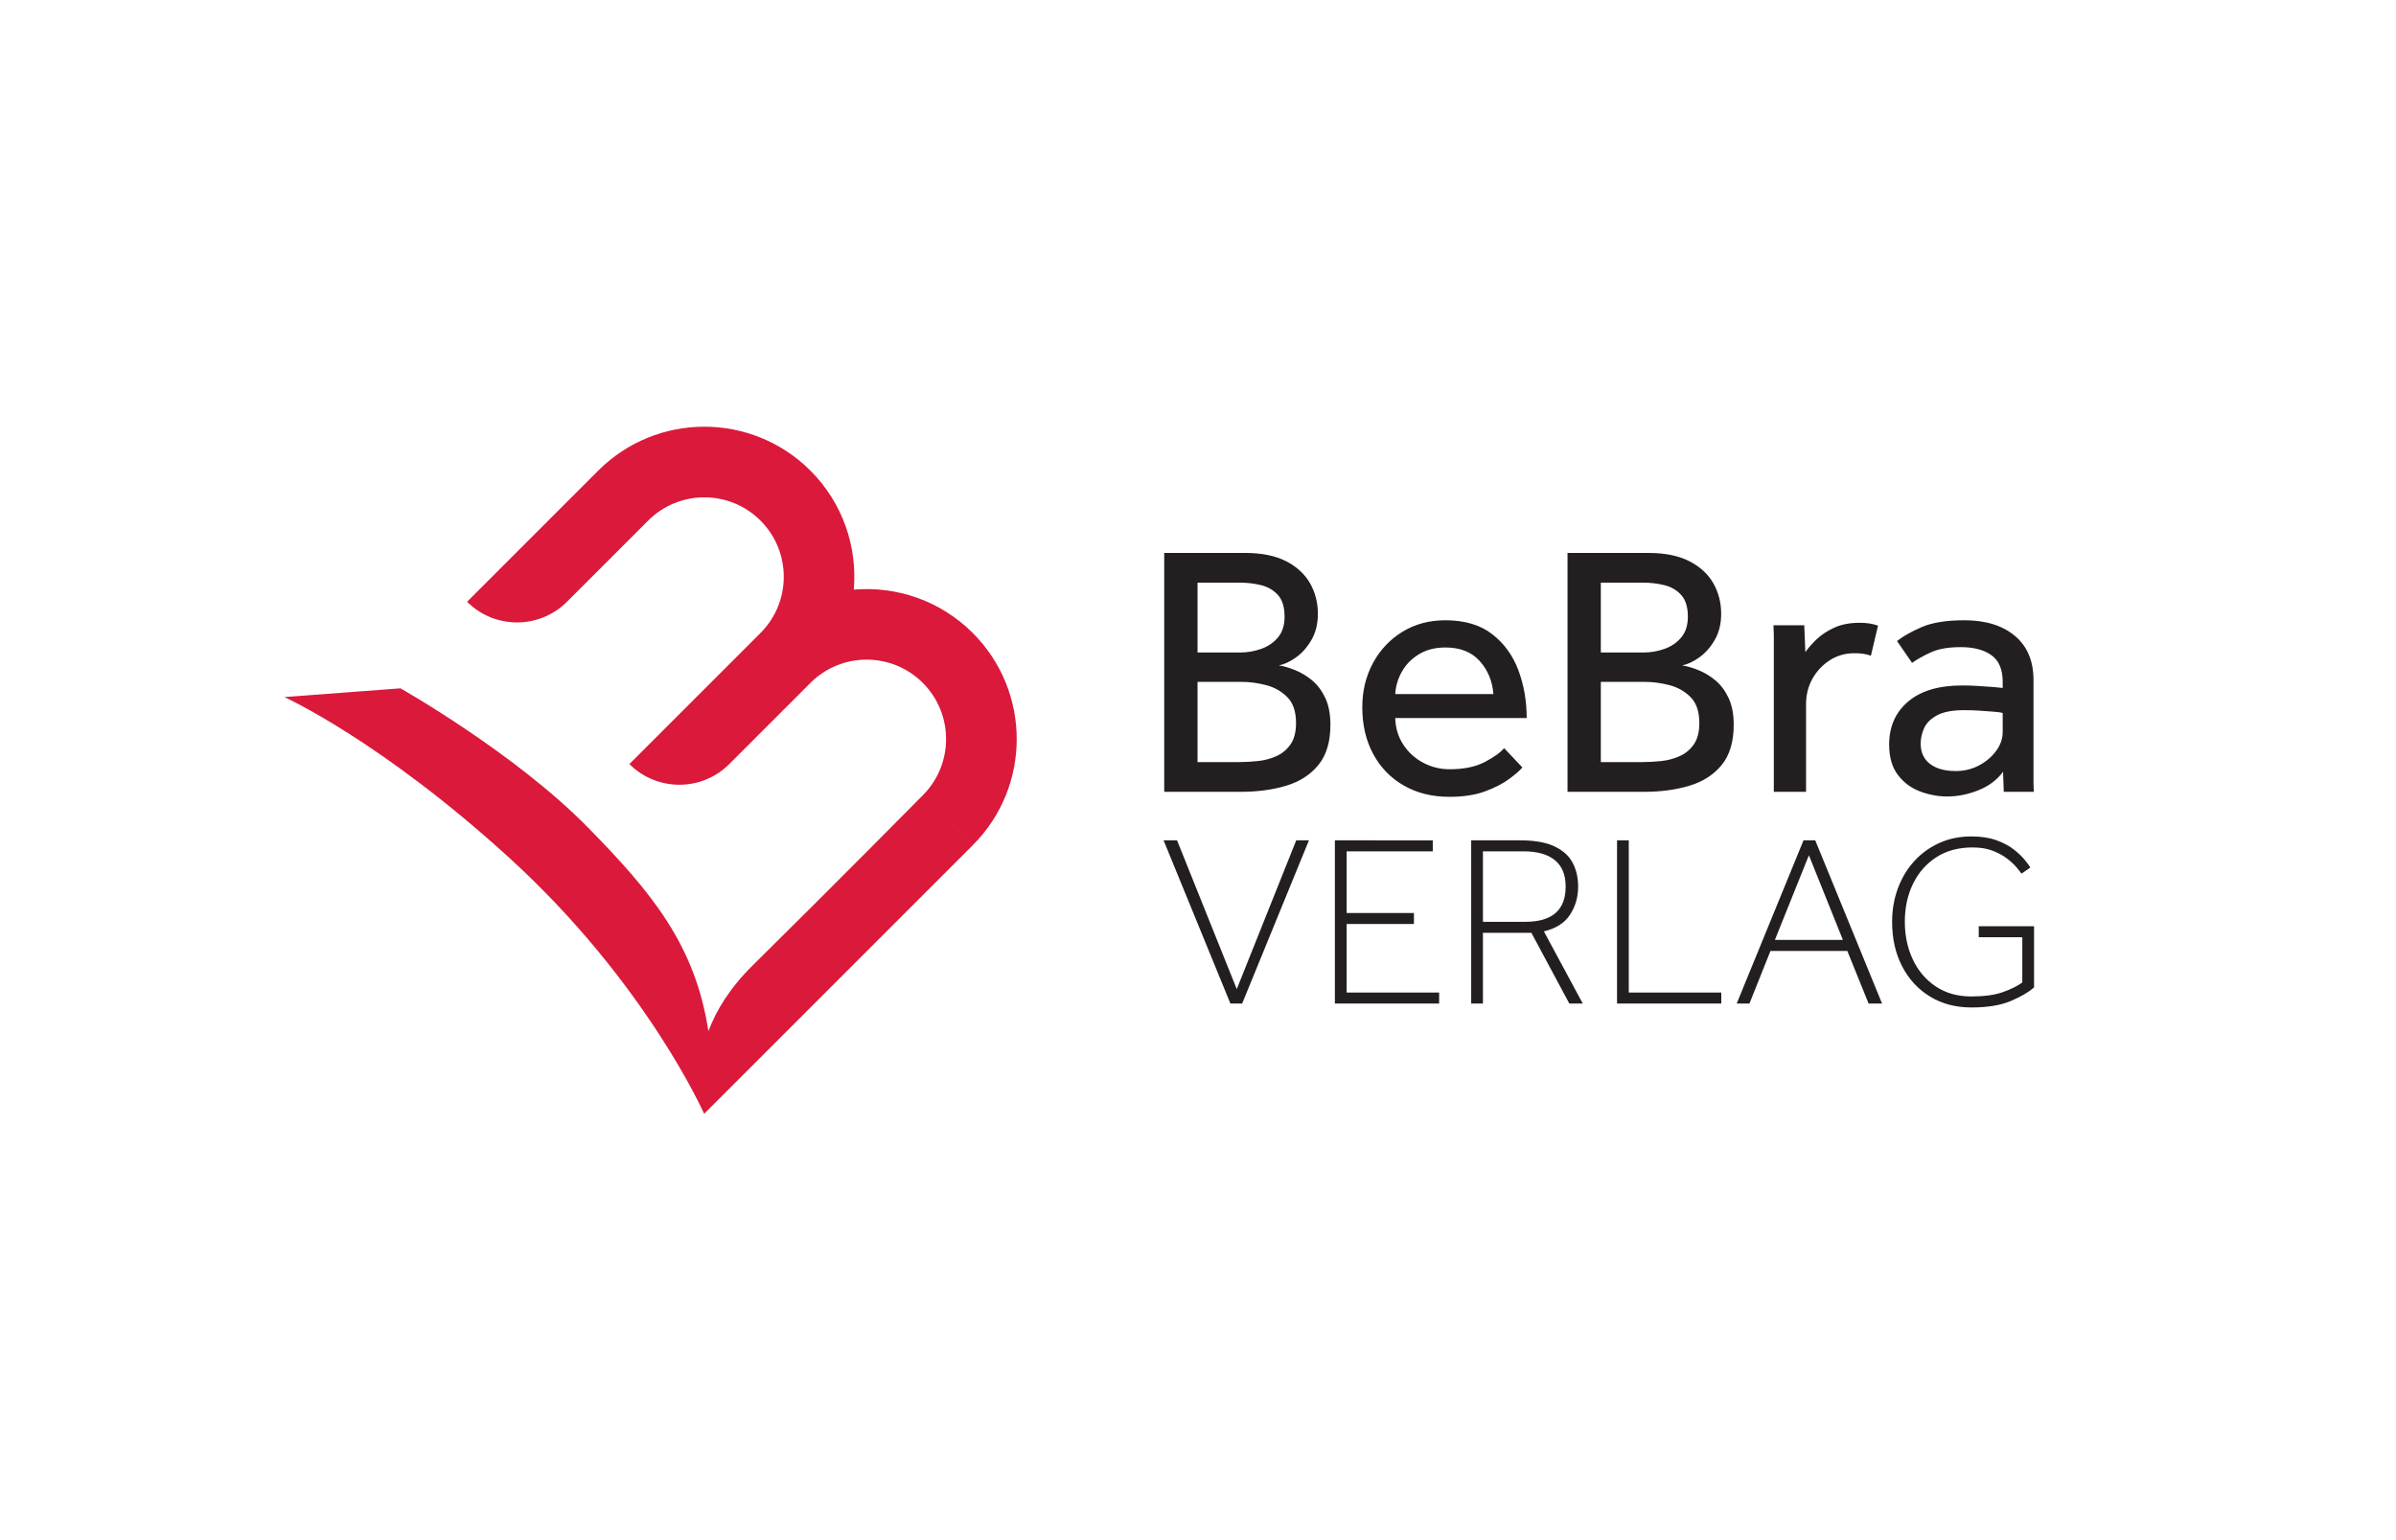 <?xml version="1.0" encoding="UTF-8" standalone="no"?>
<svg
   xmlns:dc="http://purl.org/dc/elements/1.1/"
   xmlns:cc="http://creativecommons.org/ns#"
   xmlns:rdf="http://www.w3.org/1999/02/22-rdf-syntax-ns#"
   xmlns:svg="http://www.w3.org/2000/svg"
   xmlns="http://www.w3.org/2000/svg"
   viewBox="0 0 529.133 340.16"
   height="340.16"
   width="529.133"
   xml:space="preserve"
   id="svg2"
   version="1.1"><defs
     id="defs6" /><g
     transform="matrix(1.333,0,0,-1.333,0,340.16)"
     id="g10"><g
       transform="scale(0.1)"
       id="g12"><path
         id="path14"
         style="fill:#231f20;fill-opacity:1;fill-rule:nonzero;stroke:none"
         d="m 2057.88,889.078 110.68,270.422 h -21.08 l -98.52,-246.5 -98.92,246.5 h -22.3 l 110.68,-270.422 z m 326.36,0 v 18.242 h -153.25 v 113.52 h 111.49 v 18.25 h -111.49 v 102.16 h 142.71 v 18.25 H 2211.53 V 889.078 Z m 72.57,0 v 117.172 h 80.27 l 62.84,-117.172 h 22.3 l -64.46,119.602 c 19.72,4.59 34.11,13.71 43.17,27.37 9.06,13.64 13.59,29.25 13.59,46.82 0,14.86 -3.05,28.04 -9.13,39.53 -6.08,11.49 -16.15,20.54 -30.2,27.16 -14.06,6.62 -32.84,9.94 -56.35,9.94 h -81.49 V 889.078 Z m 0,252.172 h 67.7 c 22.43,0 39.59,-4.86 51.49,-14.59 11.89,-9.73 17.84,-24.33 17.84,-43.79 0,-38.92 -22.3,-58.38 -66.9,-58.38 h -70.13 z m 394.87,-252.172 v 18.242 h -153.25 v 252.18 h -19.46 V 889.078 Z m 46.63,0 34.86,87.172 h 127.3 l 35.28,-87.172 h 22.29 L 3007.36,1159.5 H 2987.9 L 2877.22,889.078 Z m 98.51,245.692 56.36,-140.282 h -112.71 z m 320.49,-227.04 c -13.38,-4.601 -30.48,-6.89 -51.29,-6.89 -22.7,0 -42.3,5.469 -58.78,16.422 -16.49,10.937 -29.19,25.797 -38.11,44.59 -8.92,18.789 -13.38,39.668 -13.38,62.638 0,23.24 4.46,44.12 13.38,62.64 8.92,18.51 21.75,33.24 38.51,44.19 16.76,10.95 36.9,16.42 60.41,16.42 12.7,0 23.78,-1.82 33.25,-5.47 9.45,-3.65 17.49,-8.05 24.12,-13.18 6.62,-5.14 11.82,-10 15.61,-14.59 3.78,-4.6 6.48,-7.98 8.11,-10.14 l 14.59,10.14 c -1.62,2.69 -4.66,6.82 -9.12,12.36 -4.46,5.54 -10.54,11.35 -18.25,17.43 -7.7,6.09 -17.37,11.22 -28.98,15.41 -11.63,4.19 -25.41,6.28 -41.36,6.28 -19.46,0 -37.23,-3.64 -53.31,-10.94 -16.08,-7.3 -29.94,-17.37 -41.56,-30.21 -11.62,-12.84 -20.61,-27.84 -26.96,-45 -6.35,-17.17 -9.52,-35.61 -9.52,-55.34 0,-27.842 5.53,-52.439 16.62,-73.791 11.08,-21.347 26.48,-38.039 46.22,-50.07 19.72,-12.02 42.57,-18.039 68.51,-18.039 26.49,0 48.11,3.519 64.87,10.539 16.76,7.031 29.73,14.601 38.92,22.711 v 101.35 h -91.62 v -18.241 h 72.16 v -75 c -8.65,-6.219 -19.66,-11.629 -33.04,-16.219" /><path
         id="path16"
         style="fill:#231f20;fill-opacity:1;fill-rule:nonzero;stroke:none"
         d="m 2055.78,1239.91 c 27.68,0 52.71,3.35 75.06,10.09 22.34,6.72 40.15,18.19 53.4,34.41 13.25,16.22 19.88,38.37 19.88,66.46 0,17.8 -2.87,32.73 -8.6,44.8 -5.74,12.06 -13.06,21.75 -21.96,29.08 -8.9,7.31 -18.3,12.95 -28.18,16.91 -9.9,3.95 -18.8,6.52 -26.71,7.71 8.7,1.58 18.1,5.93 28.19,13.06 10.09,7.12 18.69,16.8 25.81,29.07 7.12,12.26 10.68,26.7 10.68,43.32 0,18.59 -4.35,35.5 -13.05,50.73 -8.71,15.23 -21.96,27.39 -39.76,36.5 -17.8,9.09 -40.35,13.64 -67.64,13.64 h -134.11 v -395.78 z m -71.8,346.53 h 70.61 c 11.87,0 23.44,-1.39 34.71,-4.15 11.28,-2.77 20.57,-8.22 27.89,-16.32 7.32,-8.11 10.98,-20.08 10.98,-35.9 0,-14.24 -3.66,-25.72 -10.98,-34.42 -7.32,-8.7 -16.61,-15.03 -27.89,-18.98 -11.27,-3.96 -22.84,-5.94 -34.71,-5.94 h -70.61 z m 0,-164.36 h 72.39 c 13.44,0 27.09,-1.78 40.94,-5.34 13.85,-3.57 25.61,-10.19 35.31,-19.88 9.69,-9.7 14.54,-24.04 14.54,-43.02 0,-14.64 -2.97,-26.32 -8.9,-35.01 -5.94,-8.71 -13.65,-15.24 -23.15,-19.58 -9.49,-4.36 -19.68,-7.12 -30.55,-8.31 -10.89,-1.19 -21.47,-1.78 -31.75,-1.78 h -68.83 z m 475.59,-132.92 c -15.23,-7.92 -34.52,-11.87 -57.85,-11.87 -15.83,0 -30.56,3.65 -44.21,10.98 -13.65,7.31 -24.63,17.4 -32.93,30.26 -8.31,12.85 -12.67,27.39 -13.06,43.61 h 217.77 c 0,28.09 -4.55,54.39 -13.65,78.92 -9.1,24.53 -23.54,44.51 -43.31,59.94 -19.79,15.42 -45.69,23.14 -77.74,23.14 -26.9,0 -50.73,-6.44 -71.5,-19.29 -20.77,-12.86 -36.99,-30.17 -48.65,-51.92 -11.68,-21.76 -17.51,-46.09 -17.51,-72.98 0,-29.28 6.03,-55.1 18.1,-77.44 12.06,-22.35 28.97,-39.76 50.73,-52.22 21.75,-12.46 46.88,-18.69 75.36,-18.69 23.34,0 43.22,3.07 59.64,9.2 16.41,6.13 29.76,13.05 40.05,20.77 10.28,7.71 17.4,13.94 21.36,18.69 l -30.26,32.04 c -6.33,-7.52 -17.12,-15.23 -32.34,-23.14 z m -137.07,149.83 c 6.53,11.66 15.92,21.26 28.18,28.78 12.26,7.51 26.9,11.27 43.91,11.27 24.53,0 43.52,-7.52 56.97,-22.55 13.44,-15.04 20.96,-33.23 22.55,-54.59 h -162.59 c 0.79,13.05 4.45,25.41 10.98,37.09 z m 401.42,-199.08 c 27.68,0 52.71,3.35 75.06,10.09 22.34,6.72 40.15,18.19 53.4,34.41 13.25,16.22 19.88,38.37 19.88,66.46 0,17.8 -2.87,32.73 -8.6,44.8 -5.74,12.06 -13.06,21.75 -21.96,29.08 -8.9,7.31 -18.3,12.95 -28.18,16.91 -9.89,3.95 -18.8,6.52 -26.7,7.71 8.69,1.58 18.09,5.93 28.18,13.06 10.09,7.12 18.69,16.8 25.81,29.07 7.12,12.26 10.68,26.7 10.68,43.32 0,18.59 -4.35,35.5 -13.05,50.73 -8.71,15.23 -21.96,27.39 -39.76,36.5 -17.8,9.09 -40.35,13.64 -67.64,13.64 h -134.11 v -395.78 z m -71.8,346.53 h 70.61 c 11.87,0 23.44,-1.39 34.71,-4.15 11.28,-2.77 20.57,-8.22 27.89,-16.32 7.32,-8.11 10.98,-20.08 10.98,-35.9 0,-14.24 -3.66,-25.72 -10.98,-34.42 -7.32,-8.7 -16.61,-15.03 -27.89,-18.98 -11.27,-3.96 -22.84,-5.94 -34.71,-5.94 h -70.61 z m 0,-164.36 h 72.39 c 13.45,0 27.09,-1.78 40.94,-5.34 13.85,-3.57 25.61,-10.19 35.31,-19.88 9.69,-9.7 14.54,-24.04 14.54,-43.02 0,-14.64 -2.97,-26.32 -8.9,-35.01 -5.94,-8.71 -13.65,-15.24 -23.14,-19.58 -9.5,-4.36 -19.69,-7.12 -30.56,-8.31 -10.89,-1.19 -21.47,-1.78 -31.75,-1.78 h -68.83 z m 340,-36.79 c 0,15.42 3.56,29.46 10.68,42.13 7.12,12.65 16.71,22.84 28.78,30.56 12.07,7.71 25.61,11.57 40.65,11.57 11.07,0 20.17,-1.39 27.3,-4.16 l 11.86,49.85 c -4.35,1.57 -9,2.76 -13.94,3.56 -4.95,0.78 -10.39,1.18 -16.32,1.18 -16.61,0 -30.86,-2.77 -42.72,-8.3 -11.87,-5.55 -21.66,-12.08 -29.38,-19.59 -7.71,-7.51 -13.74,-14.44 -18.09,-20.76 l -1.78,44.5 h -51.03 c 0.39,-7.92 0.59,-13.65 0.59,-17.21 0,-3.56 0,-6.73 0,-9.49 v -249.22 h 53.4 z m 377.39,-145.38 c -0.4,5.53 -0.59,10.28 -0.59,14.24 0,3.95 0,7.31 0,10.09 v 160.8 c 0,31.65 -10.29,56.08 -30.86,73.28 -20.57,17.21 -48.46,25.82 -83.66,25.82 -29.67,0 -53.21,-3.77 -70.62,-11.28 -17.41,-7.52 -31.06,-15.23 -40.94,-23.14 l 24.92,-36.2 c 8.31,5.94 18.69,11.77 31.16,17.51 12.46,5.73 28.97,8.6 49.54,8.6 21.36,0 38.28,-4.45 50.74,-13.35 12.46,-8.9 18.69,-23.64 18.69,-44.2 v -10.09 c -2.37,0.39 -7.33,0.89 -14.84,1.48 -7.52,0.59 -15.92,1.19 -25.21,1.78 -9.3,0.6 -18.31,0.89 -27,0.89 -38.78,0 -68.64,-8.9 -89.6,-26.7 -20.98,-17.8 -31.45,-41.54 -31.45,-71.21 0,-20.97 4.84,-37.78 14.53,-50.43 9.69,-12.67 21.96,-21.76 36.79,-27.3 14.84,-5.53 29.77,-8.31 44.8,-8.31 17.41,0 34.72,3.47 51.93,10.39 17.2,6.91 30.75,17.1 40.64,30.56 l 1.19,-33.23 z m -62.6,67.64 c -7.32,-9.89 -16.82,-17.9 -28.48,-24.03 -11.67,-6.14 -24.43,-9.2 -38.27,-9.2 -18.2,0 -32.45,3.95 -42.73,11.87 -10.29,7.91 -15.43,19.18 -15.43,33.82 0,8.31 1.88,16.71 5.64,25.22 3.76,8.5 10.88,15.63 21.36,21.36 10.48,5.73 25.61,8.61 45.4,8.61 8.3,0 16.91,-0.3 25.81,-0.89 8.9,-0.59 16.91,-1.19 24.03,-1.78 7.12,-0.6 11.66,-1.29 13.65,-2.08 V 1339 c 0,-11.08 -3.66,-21.56 -10.98,-31.45" /><path
         id="path18"
         style="fill:#da193b;fill-opacity:1;fill-rule:nonzero;stroke:none"
         d="m 1611.58,1503.07 c -53.97,53.97 -126.56,77.84 -197.09,71.82 6.02,70.53 -17.84,143.15 -71.81,197.11 -97.11,97.09 -254.55,97.11 -351.657,0 v 0 l -134.46,-134.47 -82.747,-82.76 c 45.704,-45.66 119.789,-45.68 165.493,0.04 v 0 l 134.451,134.44 c 51.42,51.42 134.78,51.42 186.17,0 51.41,-51.41 51.42,-134.77 0,-186.18 v 0 0 0 l -134.44,-134.45 v 0 l -82.75,-82.73 c 45.7,-45.71 119.79,-45.71 165.48,0 v 0 l 134.46,134.47 c 51.4,51.39 134.75,51.39 186.16,-0.04 51.41,-51.41 51.4,-134.75 0,-186.15 l 82.75,-82.74 c 97.1,97.09 97.1,254.54 -0.01,351.64 z M 973.223,1181.63 c -120.828,122.93 -309.727,229.73 -309.727,229.73 l -192.383,-14.48 c 0,0 159.473,-71.93 372.45,-266.19 227.197,-207.17 322.977,-424.311 322.977,-424.311 0,0 0.18,0.461 0.23,0.562 0.01,-0.043 0.08,-0.25 0.08,-0.25 l 444.74,444.719 -82.74,82.76 c 0,0 -146.68,-148.46 -282.02,-282.029 -38.27,-37.743 -60.52,-75.039 -73.22,-108.813 -21.8,142.113 -92.66,228.732 -200.387,338.302" /></g></g></svg>
